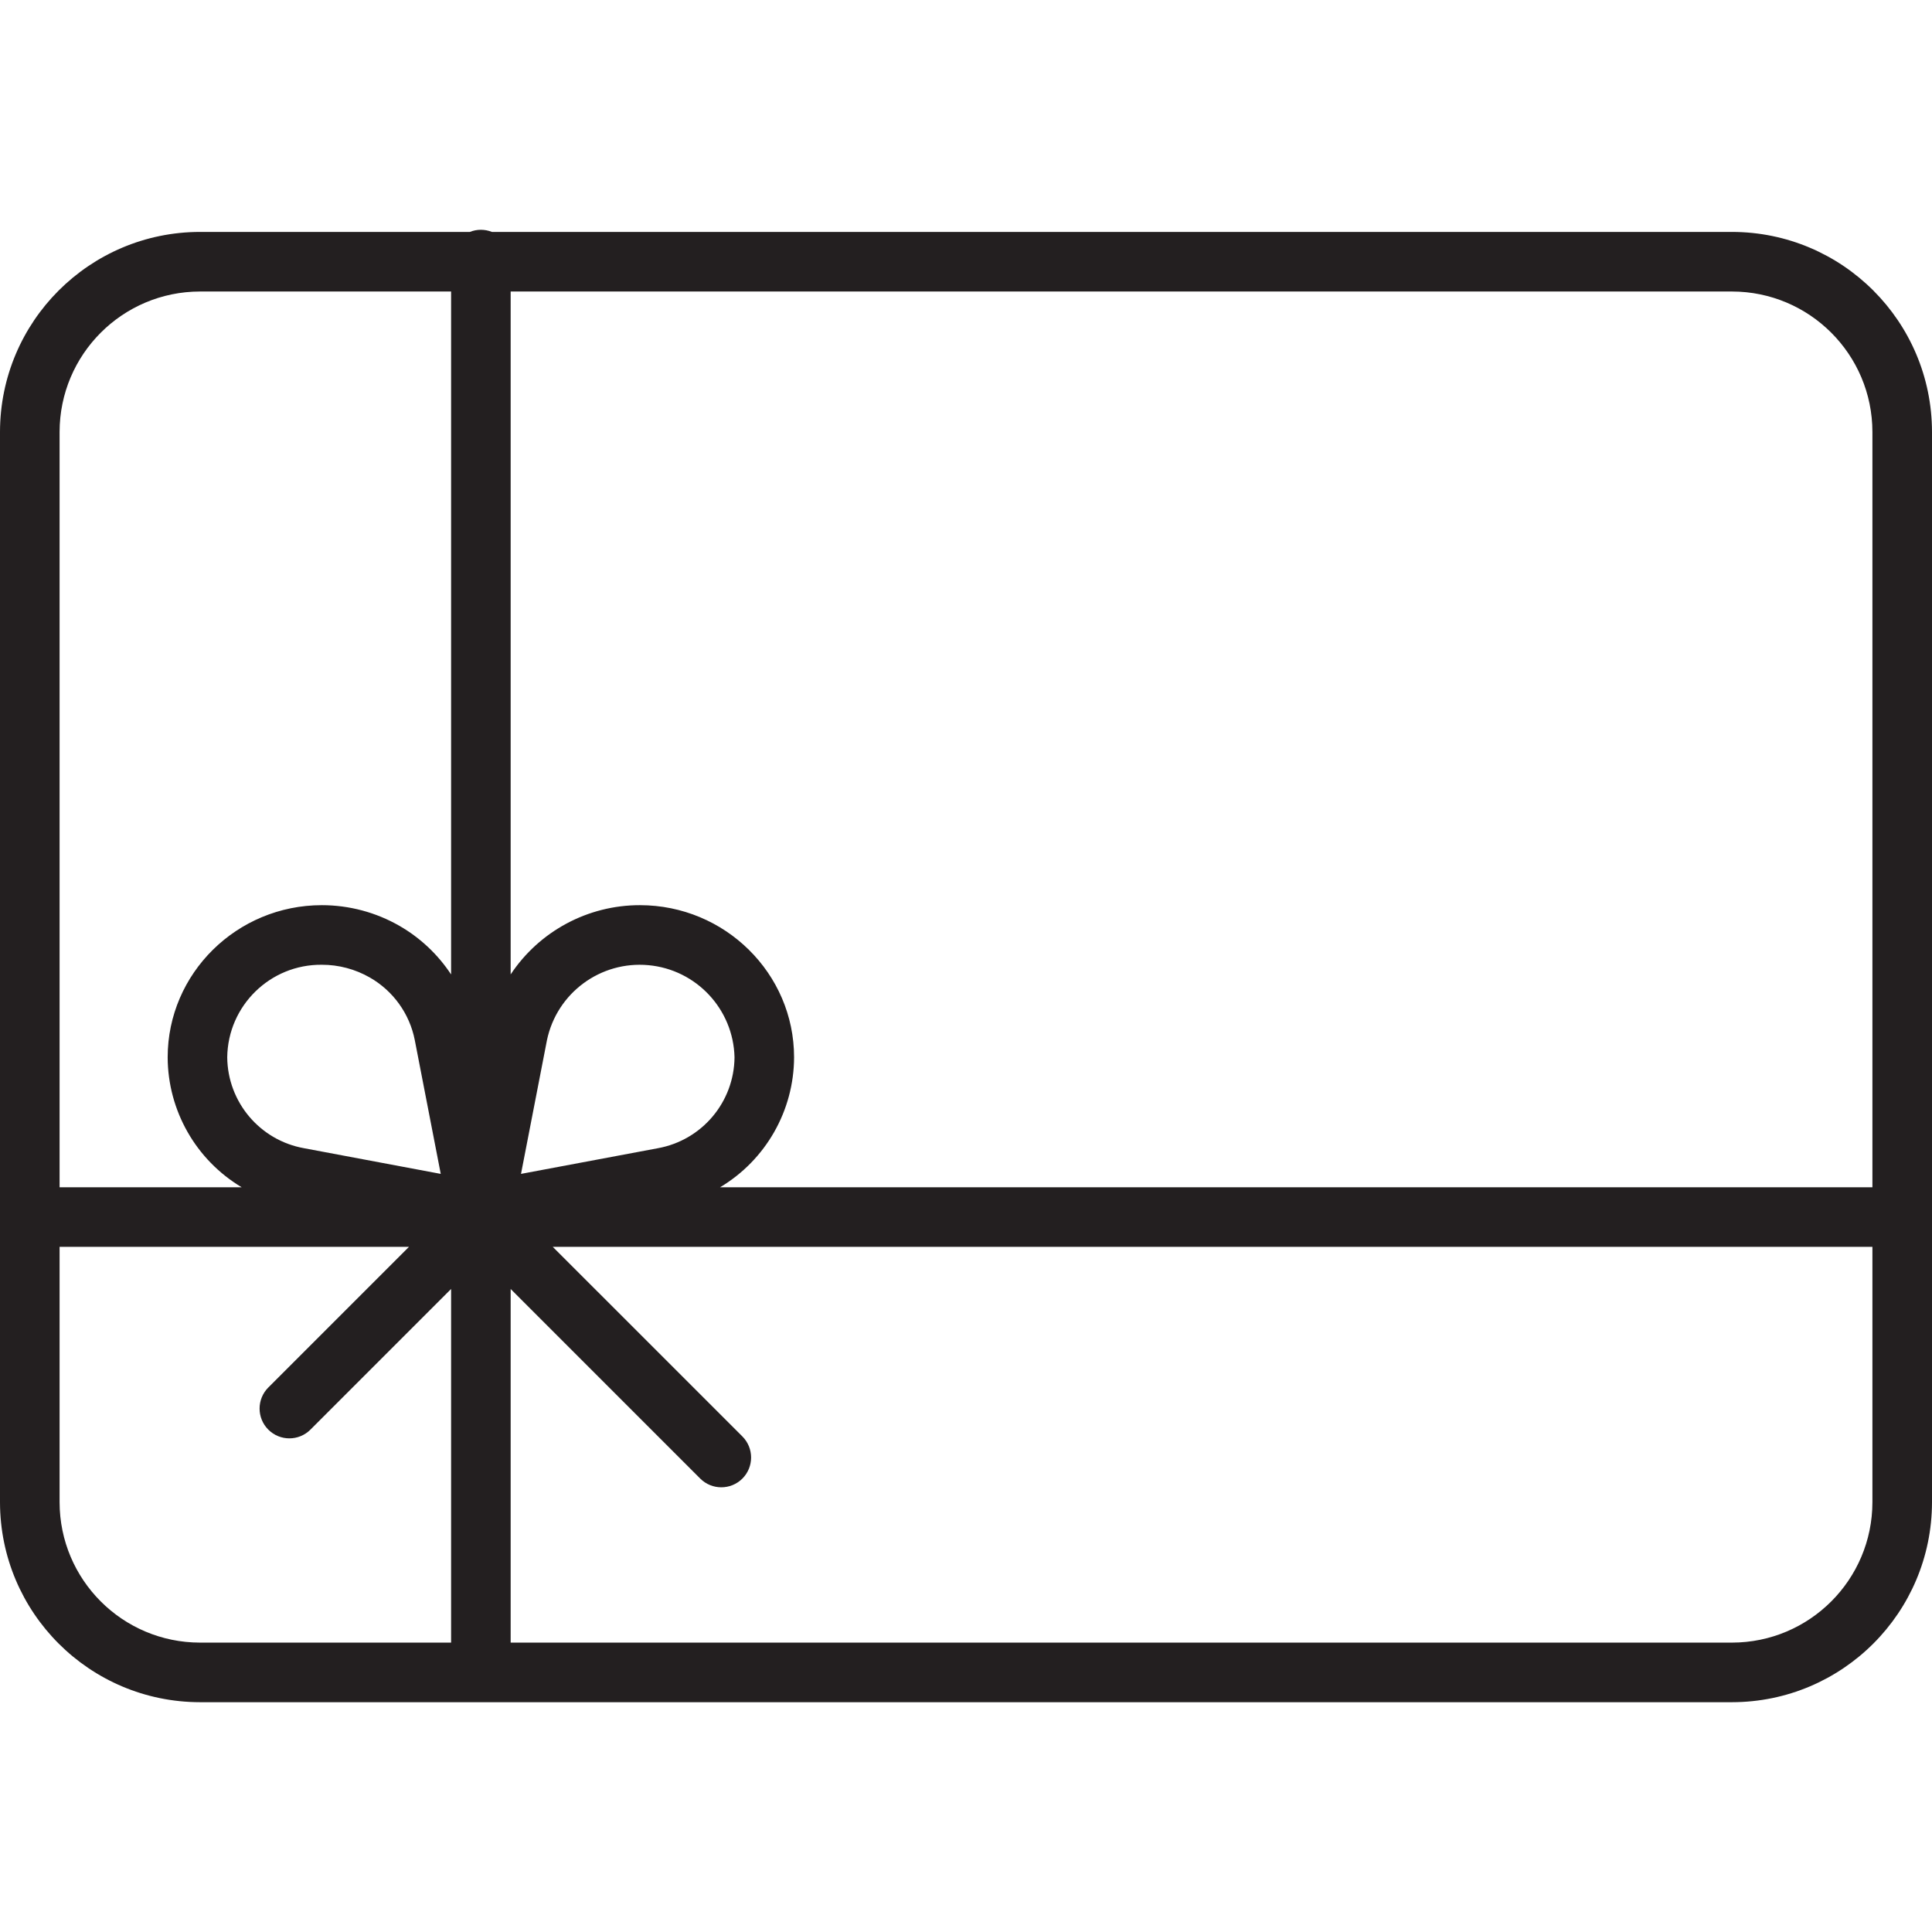 <svg width="70" height="70" viewBox="0 0 70 70" fill="none" xmlns="http://www.w3.org/2000/svg">
<g clip-path="url(#clip0_3244_232845)">
<path d="M62.753 8.403H17.822C17.566 8.3 17.28 8.3 17.024 8.403H7.247C3.246 8.407 0.004 11.649 0 15.65V54.427C0.004 58.428 3.246 61.67 7.247 61.674H62.753C66.754 61.67 69.996 58.428 70 54.427V15.65C69.996 11.649 66.754 8.407 62.753 8.403ZM67.841 15.65V43.018H26.088C27.747 42.028 28.765 40.24 28.771 38.309C28.771 35.269 26.265 32.796 23.185 32.796C21.302 32.794 19.544 33.736 18.502 35.305V10.562H62.753C65.562 10.565 67.838 12.841 67.841 15.65ZM8.233 38.309C8.256 36.437 9.79 34.937 11.661 34.955C12.271 34.954 12.87 35.114 13.4 35.417C14.245 35.901 14.84 36.727 15.028 37.683L15.969 42.532L11.016 41.602C9.417 41.316 8.249 39.933 8.233 38.309ZM18.877 42.532L19.818 37.684C20.177 35.977 21.757 34.81 23.494 34.97C25.23 35.13 26.572 36.565 26.613 38.309C26.598 39.933 25.429 41.316 23.831 41.603L18.877 42.532ZM7.247 10.562H16.344V35.306C15.867 34.583 15.228 33.981 14.478 33.548C13.621 33.055 12.65 32.796 11.661 32.796C8.581 32.796 6.075 35.269 6.075 38.309C6.081 40.24 7.1 42.028 8.758 43.018H2.159V15.65C2.162 12.841 4.438 10.565 7.247 10.562ZM2.159 54.427V45.176H14.817L9.721 50.272C9.3 50.694 9.3 51.377 9.721 51.798C10.143 52.22 10.826 52.22 11.248 51.798L16.344 46.702V59.515H7.247C4.438 59.512 2.162 57.236 2.159 54.427ZM62.753 59.515H18.502V46.702L25.371 53.572C25.793 53.993 26.476 53.993 26.898 53.572C27.319 53.15 27.319 52.467 26.898 52.045L20.028 45.176H67.841V54.427C67.838 57.236 65.562 59.512 62.753 59.515Z" fill="#231F20"/>
</g>
<defs>
<clipPath id="clip0_3244_232845">
<rect width="70" height="70" fill="white"/>
</clipPath>
</defs>
</svg>
